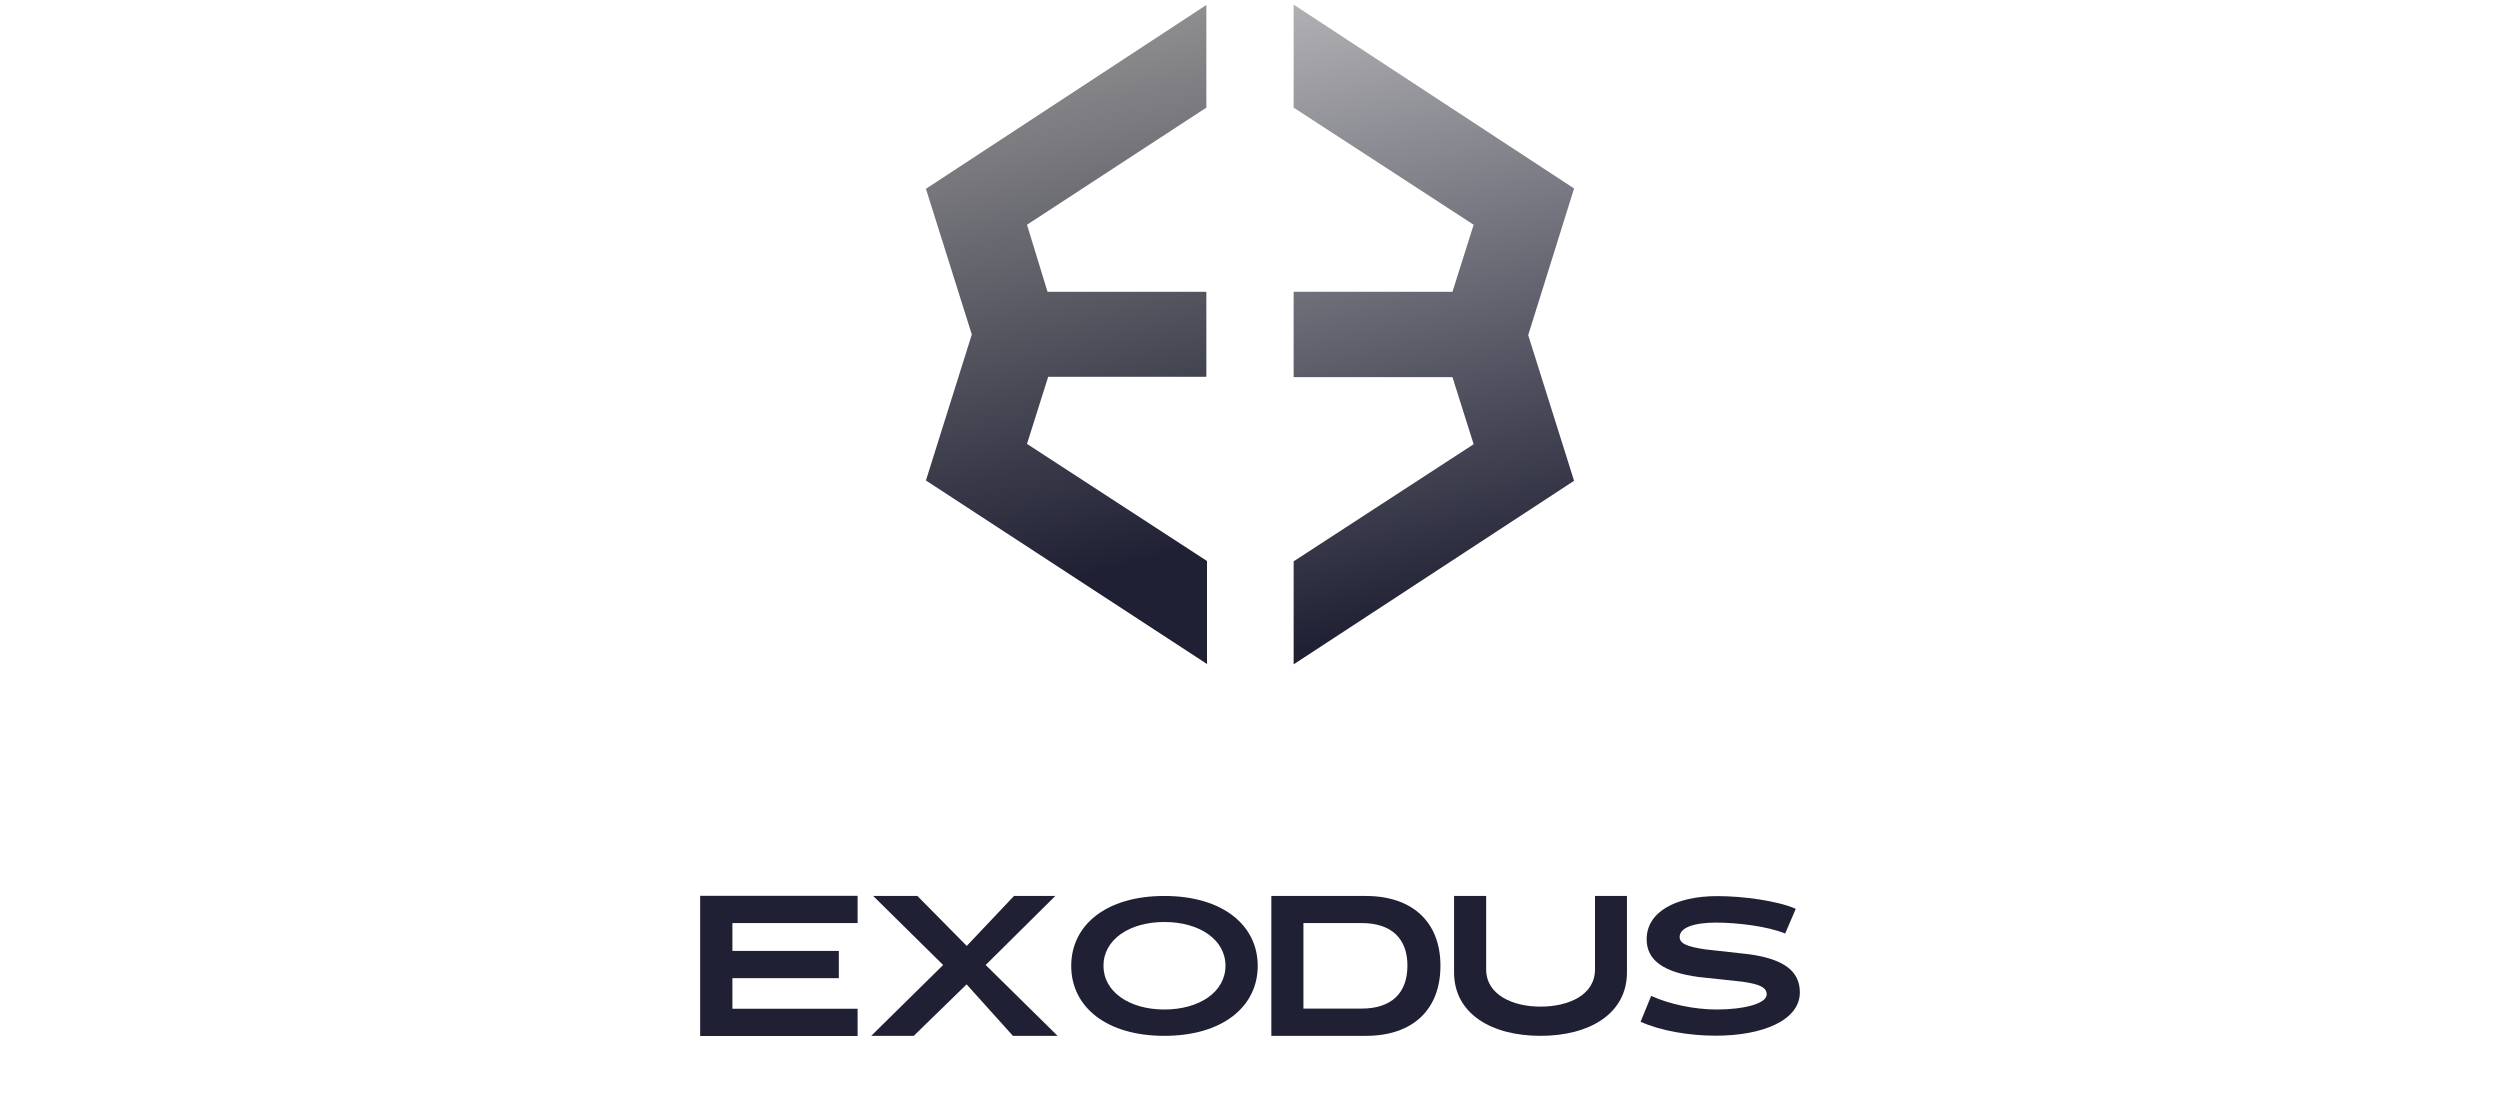 <svg width="270" height="119" viewBox="0 0 270 119" fill="none" xmlns="http://www.w3.org/2000/svg">
<g clip-path="url(#clip0_11940_302983)">
<path d="M113.203 40.698H130.287V31.515H113.134L110.916 24.272L130.287 11.624V0.535L100 20.391L104.955 36.124L100 51.891L130.356 71.713V60.589L110.916 47.941L113.203 40.698Z" fill="url(#paint0_linear_11940_302983)"/>
<path d="M170 20.356L139.713 0.5V11.624L159.153 24.272L156.866 31.515H139.713V40.733H156.866L159.153 47.975L139.713 60.624V71.748L170 51.926L165.045 36.193L170 20.356Z" fill="url(#paint1_linear_11940_302983)"/>
<path d="M92.621 96.748V99.691H79.1V102.699H90.594V105.642H79.1V108.945H92.621V111.888H75.617V96.748H92.621Z" fill="#1F2033"/>
<path d="M94.092 111.871L101.858 104.219L94.304 96.764H99.079L104.409 102.159L109.51 96.764H113.973L106.452 104.219L114.219 111.871H109.395L104.392 106.312L98.686 111.871H94.092Z" fill="#1F2033"/>
<path d="M125.747 96.764C132.041 96.764 135.834 99.919 135.834 104.317C135.834 108.715 132.041 111.871 125.747 111.871C119.452 111.871 115.691 108.715 115.691 104.317C115.691 99.919 119.452 96.764 125.747 96.764ZM125.747 99.576C121.953 99.576 119.174 101.489 119.174 104.301C119.174 107.113 121.97 109.026 125.747 109.026C129.556 109.026 132.352 107.113 132.352 104.301C132.352 101.489 129.556 99.576 125.747 99.576Z" fill="#1F2033"/>
<path d="M147.491 96.764C152.526 96.764 155.568 99.559 155.568 104.301C155.568 109.075 152.543 111.871 147.523 111.871H137.305V96.764H147.491ZM152.003 104.285C152.003 101.325 150.237 99.69 147.049 99.69H140.771V108.928H147.049C150.254 108.928 152.003 107.277 152.003 104.285Z" fill="#1F2033"/>
<path d="M166.375 111.871C161.061 111.871 157.039 109.468 157.039 105.02V96.764H160.505V104.693C160.505 107.44 163.366 108.715 166.375 108.715C169.4 108.715 172.261 107.473 172.261 104.693V96.764H175.711V105.02C175.711 109.451 171.705 111.871 166.375 111.871Z" fill="#1F2033"/>
<path d="M185.293 111.855C182.448 111.855 179.358 111.332 177.184 110.351L178.328 107.555C180.29 108.454 182.988 109.026 185.408 109.026C188.187 109.026 190.803 108.438 190.803 107.391C190.803 106.623 189.986 106.296 188.269 106.034L183.413 105.511C179.669 105.004 177.838 103.713 177.838 101.44C177.838 98.513 180.928 96.78 185.489 96.78C188.236 96.78 191.997 97.287 193.942 98.154L192.798 100.819C190.885 100.034 187.631 99.641 185.326 99.641C182.955 99.641 181.402 100.181 181.402 101.195C181.402 101.898 182.187 102.241 184.181 102.535L188.906 103.059C192.52 103.565 194.384 104.792 194.384 107.179C194.384 110.171 190.411 111.855 185.293 111.855Z" fill="#1F2033"/>
</g>
<defs>
<linearGradient id="paint0_linear_11940_302983" x1="129.14" y1="84.067" x2="108.842" y2="0.204" gradientUnits="userSpaceOnUse">
<stop offset="0.278" stop-color="#1F2033"/>
<stop offset="1" stop-color="#999999"/>
</linearGradient>
<linearGradient id="paint1_linear_11940_302983" x1="162.129" y1="76.082" x2="141.832" y2="-7.781" gradientUnits="userSpaceOnUse">
<stop offset="0.124" stop-color="#1F2033"/>
<stop offset="1" stop-color="#C0C0C2"/>
</linearGradient>
<clipPath id="clip0_11940_302983">
<rect width="270" height="118.282" fill="white" transform="translate(0 0.5)"/>
</clipPath>
</defs>
</svg>
